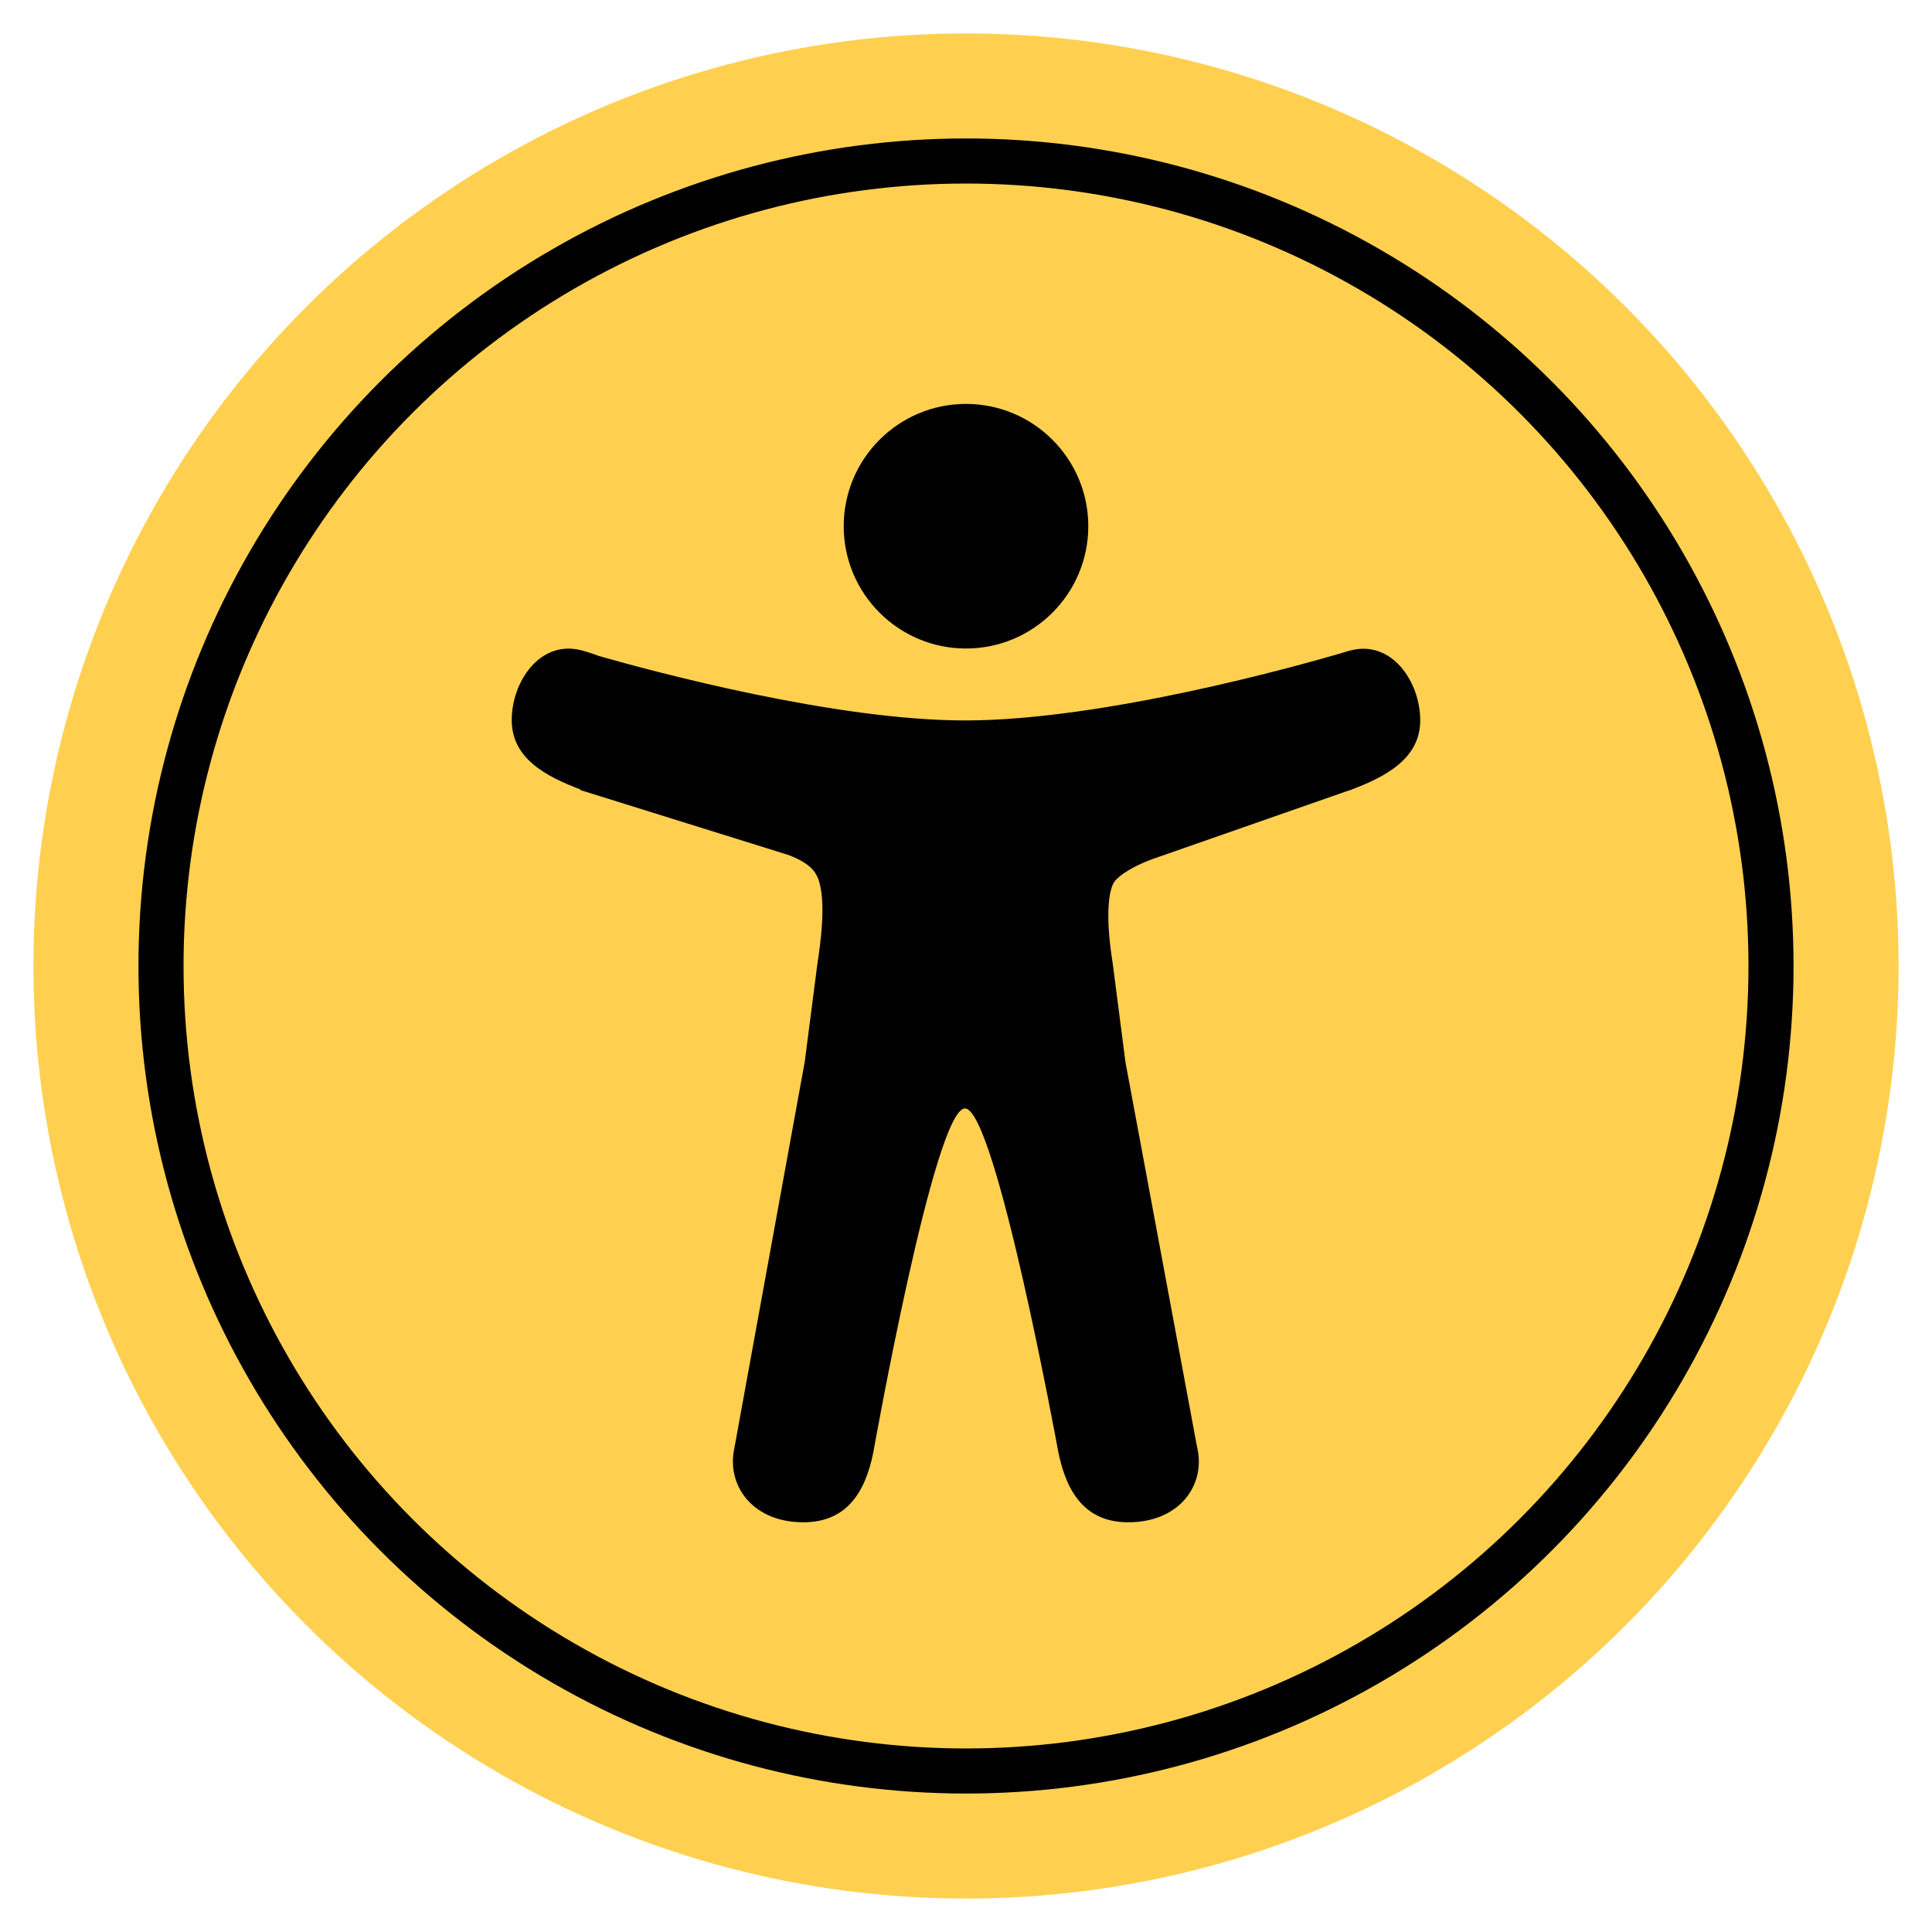 <svg id="Capa_1" data-name="Capa 1" xmlns="http://www.w3.org/2000/svg" viewBox="0 0 300 300">
  <circle cx="150" cy="150" r="144.81" fill="#ffd050" stroke-width="0"/>
  <path d="M150,100.7c10.48,0,18.99-8.51,18.99-18.99s-8.51-18.99-18.99-18.99-18.99,8.51-18.99,18.99,8.51,18.99,18.99,18.99Z" fill="#010101" stroke-width="0"/>
  <path d="M209.7,101.02l-.17.03-.13.03c-.34.1-.68.2-1.02.31-6.31,1.86-36.93,10.48-58.53,10.48-20.04,0-47.91-7.46-56.83-10-.88-.34-1.8-.64-2.71-.88-6.44-1.7-10.85,4.85-10.85,10.82s5.32,8.75,10.68,10.78v.1l32.28,10.07c3.29,1.25,4.17,2.54,4.61,3.66,1.39,3.59.27,10.71-.1,13.19l-1.97,15.26-10.89,59.78c-.03.17-.07.34-.1.51l-.07.44c-.78,5.46,3.22,10.78,10.85,10.78,6.65,0,9.6-4.58,10.85-10.82,0,0,9.49-53.44,14.24-53.44s14.51,53.44,14.51,53.44c1.29,6.24,4.2,10.82,10.85,10.82,7.63,0,11.67-5.32,10.85-10.82-.07-.47-.17-.92-.27-1.39l-11.02-59.24-1.97-15.26c-1.42-8.88-.27-11.83.1-12.51,0,0,.04-.03.04-.07.37-.68,2.04-2.2,5.93-3.66l30.28-10.58c.17-.03.37-.1.54-.17,5.43-2.04,10.85-4.85,10.85-10.82s-4.41-12.55-10.85-10.85Z" fill="#010101" stroke-width="0"/>
  <circle cx="150" cy="150" r="125" fill="none" stroke="#000" stroke-miterlimit="10" stroke-width="7"/>
</svg>
